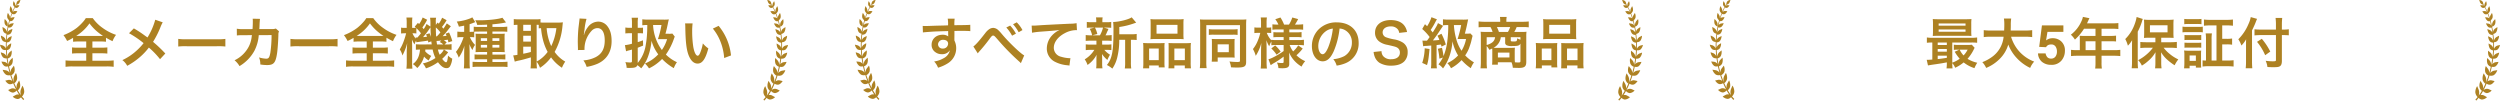 <svg xmlns="http://www.w3.org/2000/svg" width="1136.452" height="45.728" viewBox="0 0 1136.452 45.728">
  <g id="グループ_434714" data-name="グループ 434714" transform="translate(1977.511 -1977.842)">
    <path id="パス_565897" data-name="パス 565897" d="M-141.8-10.15v2.825h-3.675a20.891,20.891,0,0,1-2.775-.125v2.8a24.93,24.93,0,0,1,2.775-.125h3.675V-1.4H-148a25.4,25.4,0,0,1-3.2-.15V1.375a21.559,21.559,0,0,1,3.125-.175h15.6a21.936,21.936,0,0,1,3.15.175V-1.55a26.344,26.344,0,0,1-3.175.15H-139V-4.775h4.05a24.747,24.747,0,0,1,2.75.125v-2.8a23.459,23.459,0,0,1-2.75.125H-139V-10.15h3.525a24.379,24.379,0,0,1,2.65.125V-11.85c1.125.65,1.85,1.05,2.975,1.575a11.817,11.817,0,0,1,1.6-2.875,22.654,22.654,0,0,1-6.125-3.175,18.24,18.24,0,0,1-4.45-4.425H-142a10.5,10.5,0,0,1-1.35,1.8,22.393,22.393,0,0,1-2.75,2.625,24.25,24.25,0,0,1-6.05,3.3,15.759,15.759,0,0,1,1.65,2.65,22.249,22.249,0,0,0,2.725-1.425v1.775a24.565,24.565,0,0,1,2.725-.125Zm-3.45-2.525c-.375,0-.6,0-1.1-.025a20.069,20.069,0,0,0,6.025-5.675,22.416,22.416,0,0,0,6.15,5.675c-.475.025-.65.025-1.175.025Zm34.825-7.35a30.556,30.556,0,0,1-3.525,8.05c-.2-.125-.2-.125-2.075-1.475-1.225-.875-2.3-1.575-4.125-2.65l-2.2,2.2a44.818,44.818,0,0,1,6.625,4.5A25.462,25.462,0,0,1-118.9-6a25.441,25.441,0,0,1-6.475,4.325,7.748,7.748,0,0,1,2.2,2.6,31.743,31.743,0,0,0,5.95-4.125,28.669,28.669,0,0,0,3.9-4.175A37.186,37.186,0,0,1-108.25-2.1l2.4-2.575a59.945,59.945,0,0,0-5.575-5.3A41.631,41.631,0,0,0-107.9-17.05a15.268,15.268,0,0,1,.875-1.8ZM-99.975-7.85A27.445,27.445,0,0,1-95.9-7.975h13.275a27.445,27.445,0,0,1,4.075.125v-3.475a24.551,24.551,0,0,1-4.05.175H-95.925a24.551,24.551,0,0,1-4.05-.175ZM-55.6-16.025a5.045,5.045,0,0,1-1.975.225l-5.55.025c.075-.8.075-1.025.1-1.575.05-1.3.05-1.3.1-1.825,0-.175.025-.325.025-.475a7.274,7.274,0,0,1,.1-.775l-3.35-.075a4.853,4.853,0,0,1,.075.975v.625c0,.725-.05,2.175-.125,3.125l-4.375.025a14.342,14.342,0,0,1-2.775-.2l.025,3.075a17.754,17.754,0,0,1,2.7-.125l4.15-.025c-.025.175-.075.425-.125.775A12.829,12.829,0,0,1-67.875-7.9a14.077,14.077,0,0,1-6.5,6.3,9.856,9.856,0,0,1,2.25,2.65,18.334,18.334,0,0,0,6.75-6.925,18.3,18.3,0,0,0,2-7.15l5.825-.025a56.122,56.122,0,0,1-.55,8c-.4,2.175-.775,2.725-1.85,2.725a12.962,12.962,0,0,1-3.3-.575A7.556,7.556,0,0,1-62.675.3a19.067,19.067,0,0,0,3.1.275c3,0,3.875-1.025,4.525-5.35.25-1.65.525-5.5.6-8.325a3.906,3.906,0,0,1,.275-1.675Zm6.625,8.175A27.445,27.445,0,0,1-44.9-7.975h13.275a27.445,27.445,0,0,1,4.075.125v-3.475a24.551,24.551,0,0,1-4.05.175H-44.925a24.551,24.551,0,0,1-4.05-.175Zm34.675-2.3v2.825h-3.675A20.891,20.891,0,0,1-20.75-7.45v2.8a24.93,24.93,0,0,1,2.775-.125H-14.3V-1.4h-6.2a25.4,25.4,0,0,1-3.2-.15V1.375A21.559,21.559,0,0,1-20.575,1.2h15.6a21.936,21.936,0,0,1,3.15.175V-1.55A26.343,26.343,0,0,1-5-1.4h-6.5V-4.775h4.05A24.747,24.747,0,0,1-4.7-4.65v-2.8a23.459,23.459,0,0,1-2.75.125H-11.5V-10.15h3.525a24.378,24.378,0,0,1,2.65.125V-11.85c1.125.65,1.85,1.05,2.975,1.575A11.816,11.816,0,0,1-.75-13.15a22.654,22.654,0,0,1-6.125-3.175,18.24,18.24,0,0,1-4.45-4.425H-14.5a10.5,10.5,0,0,1-1.35,1.8,22.394,22.394,0,0,1-2.75,2.625,24.251,24.251,0,0,1-6.05,3.3A15.758,15.758,0,0,1-23-10.375,22.248,22.248,0,0,0-20.275-11.8v1.775a24.565,24.565,0,0,1,2.725-.125Zm-3.45-2.525c-.375,0-.6,0-1.1-.025a20.069,20.069,0,0,0,6.025-5.675A22.416,22.416,0,0,0-6.675-12.7c-.475.025-.65.025-1.175.025ZM19.975-20.95a11.307,11.307,0,0,1-1.525,2.725c-.075-.075-.25-.25-.55-.525l-.775,1.075v-.775c-.025-.4-.025-.725-.025-.8a6.159,6.159,0,0,1,.15-1.675H14.5a15.967,15.967,0,0,1,.175,2.85V-16.9L12.9-18.1a11.536,11.536,0,0,1-1.3,2.35c-.25-.35-.35-.475-.6-.775a24.617,24.617,0,0,0,2.175-3.5l-2.05-1.025a11.981,11.981,0,0,1-1.6,2.975l-.55-.525-1.45,1.725c.275.25.375.325.55.5-.3.025-.75.05-1.275.05H6.35v-2.1a21.022,21.022,0,0,1,.1-2.6H3.75A17.847,17.847,0,0,1,3.875-18.4v2.075h-.85a6.922,6.922,0,0,1-1.7-.125v2.675a15.98,15.98,0,0,1,1.7-.1h.6A31.661,31.661,0,0,1,2.6-10.5,19.367,19.367,0,0,1,.725-6.525a7.793,7.793,0,0,1,1.2,2.75A23.9,23.9,0,0,0,4.1-9.375c-.15,2.1-.2,3-.2,4.125v4.4a23.982,23.982,0,0,1-.15,3.075H6.475A22.061,22.061,0,0,1,6.35-.85v-7.2c0-.875-.05-2.35-.1-3.05A13.249,13.249,0,0,0,7.425-8.8a8.994,8.994,0,0,1,.725-1.75l.1.775c.35-.075,1.65-.25,3.575-.5.675-.1,1.1-.175,1.75-.275.025.275.05.425.1.85l1.4-.5c.05.475.075.675.175,1.4H10.1a14.135,14.135,0,0,1-2.05-.1v2.525c.5-.05.95-.075,1.875-.1C9.675-3.4,8.65-1.35,6.675.125a9.438,9.438,0,0,1,2,1.8,11.376,11.376,0,0,0,3.1-5.2,8.3,8.3,0,0,0,2.075,1.75c.175-.325.175-.325.525-.95a6.9,6.9,0,0,1,.675-1.1,8.726,8.726,0,0,1-2.775-2.1,6.243,6.243,0,0,0,.075-.8h3.325a15.383,15.383,0,0,0,1.275,3.85A16.864,16.864,0,0,1,11.2-.15a7.16,7.16,0,0,1,1.425,2.225A19.5,19.5,0,0,0,18.1-.725c1.425,1.875,2.575,2.7,3.825,2.7a1.729,1.729,0,0,0,1.625-.8A8.725,8.725,0,0,0,24.575-2.35a6.129,6.129,0,0,1-1.9-1.375C22.425-1.4,22.2-.7,21.75-.7c-.375,0-1.025-.55-1.75-1.55a20.007,20.007,0,0,0,2.725-3L20.8-6.475h.85a20.393,20.393,0,0,1,2.625.15V-8.95a12.717,12.717,0,0,1-2.625.15H21.1l.95-.9a6.747,6.747,0,0,0-1.3-1.025c.725-.075,1.325-.15,1.825-.225.1.475.15.65.275,1.2l1.75-.575a21.09,21.09,0,0,0-1.475-3.925l-1.575.575A6.672,6.672,0,0,1,22-12.7c-.775.075-1.05.1-1.8.15a24.274,24.274,0,0,0,2-2.25c1.225-1.6,1.225-1.6,1.75-2.25l-1.825-1.325c-.8,1.3-1.025,1.675-1.55,2.4-.325-.375-.375-.45-.675-.775a23.228,23.228,0,0,0,2.125-3.075ZM19.2-14.275a19.918,19.918,0,0,1-1.6,1.8h-.35c-.1-1.775-.1-1.775-.125-4.05A13.6,13.6,0,0,1,19.2-14.275Zm-.325,4.4A4.533,4.533,0,0,1,20.45-8.8h-2.8c-.125-.925-.15-1-.2-1.575.35-.025.6-.05.625-.05a7.513,7.513,0,0,0,1.075-.125c.1,0,.25-.025.475-.05ZM8.275-16.2a17.317,17.317,0,0,1,2.075,2.325c-.45.6-.725.95-1.575,1.925h-.45a2.308,2.308,0,0,1-.375-.025l.075.55A8.417,8.417,0,0,1,6.5-13.875h.35a10.012,10.012,0,0,1,1.425.1Zm12.5,9.725a6.652,6.652,0,0,1-1.9,2.35,9.679,9.679,0,0,1-.8-2.35Zm-8.1-6.9c.225.5.275.65.45,1.05a17.714,17.714,0,0,1-1.825.2A29.574,29.574,0,0,0,14.15-15.8c.175-.25.25-.375.55-.8,0,1.125.05,2.275.2,4.375a11.6,11.6,0,0,0-.65-1.65Zm21.9-1.225c.525-.025,1.375-.05,2.15-.05h3.7v1.025H37.5c-1.15,0-1.7-.025-2.325-.075a21.512,21.512,0,0,1,.075,2.15v3.9c0,1.175-.025,1.725-.075,2.375.55-.05,1.05-.075,2.125-.075h3.125v1.175H37.2a19.972,19.972,0,0,1-2.475-.1v2.3c.725-.05,1.3-.075,2.45-.075h3.25V-.825H36.55c-1.175,0-2.15-.05-2.725-.1v2.4a19.231,19.231,0,0,1,2.775-.15H46.875a20.52,20.52,0,0,1,2.825.15V-.95A25.067,25.067,0,0,1,47-.825H42.85V-2.05h3.4c.9,0,1.65.025,2.475.1V-4.3a14.871,14.871,0,0,1-2.475.125h-3.4V-5.35H46.3c1.05,0,1.5.025,2.15.075A18.872,18.872,0,0,1,48.375-7.6v-4a15.38,15.38,0,0,1,.075-2.1c-.65.05-1.2.075-2.4.075h-3.2V-14.65h4.425a20.106,20.106,0,0,1,2.325.1V-16.9a17.391,17.391,0,0,1-2.5.15H42.85v-1.2a45.893,45.893,0,0,0,5.425-.7c.575-.125.575-.125.75-.15l-1.65-2.15c-1.65.65-6.3,1.175-10.35,1.175-.325,0-1.05,0-2-.025a8.265,8.265,0,0,1,.925,2.125c2.225-.025,3.125-.05,4.475-.125v1.05h-3.75a14.871,14.871,0,0,1-2.325-.125v2.3c-.425.025-.775.05-1.35.05h-.525V-18c.775-.25.975-.325,1.225-.425.65-.25,1.175-.45,1.35-.5l-1.35-2.2a6.167,6.167,0,0,1-.925.475A21.958,21.958,0,0,1,26.65-19.2a11.933,11.933,0,0,1,.95,2.325c1.225-.225,1.675-.3,2.4-.475v2.825H28.75a10.764,10.764,0,0,1-1.85-.125V-12a10.177,10.177,0,0,1,1.8-.125h1.05A21.205,21.205,0,0,1,28.725-9.5,18.635,18.635,0,0,1,26.25-5.4a9.338,9.338,0,0,1,1.275,2.6,18.059,18.059,0,0,0,2.6-5.425c-.05.675-.075.975-.075,1.575C30.025-6,30.025-6,30-4.8V-.85a25.45,25.45,0,0,1-.15,2.95H32.6a23.6,23.6,0,0,1-.125-2.975v-4.9c0-.2-.025-.525-.025-.925,0-.325-.025-.6-.025-.8a13.857,13.857,0,0,0-.075-1.475A13.767,13.767,0,0,0,33.775-6.25,7.551,7.551,0,0,1,34.95-8.575a11.475,11.475,0,0,1-2.35-3.55h.375a9.941,9.941,0,0,1,1.6.1Zm5.85,2.975V-10.4h-2.85v-1.225Zm0,3.025v1.225h-2.85V-8.6ZM42.85-7.375V-8.6H46v1.225Zm0-3.025v-1.225H46V-10.4ZM62.95-.95a10.653,10.653,0,0,1,1.525,2.775A19.586,19.586,0,0,0,69.5-2.925,18.422,18.422,0,0,0,74.45,1.8,14.057,14.057,0,0,1,75.95-1a14.982,14.982,0,0,1-4.825-4.4A29.437,29.437,0,0,0,74.7-17.275c.075-.75.125-1.25.175-1.575a17.973,17.973,0,0,1-2.025.125H66.3c-.625,0-1.15-.025-1.6-.05v-1.55a14.959,14.959,0,0,1-2.275.125H54.8a20.312,20.312,0,0,1-2.25-.125v2.7c.55-.05.825-.075,1.675-.1v13.65a11.893,11.893,0,0,1-1.925.25L53-.975A14,14,0,0,1,55-1.5c1.125-.225,2.825-.675,5.325-1.425V-.6a21.928,21.928,0,0,1-.15,2.7H63.1a17.172,17.172,0,0,1-.15-2.7Zm0-16.775a8.651,8.651,0,0,1,.95.025v1.6c.4-.05.575-.075,1.05-.1A31.5,31.5,0,0,0,66.1-9.875,23.527,23.527,0,0,0,67.95-5.4a15.374,15.374,0,0,1-5,4.4Zm8.975,1.5a25.547,25.547,0,0,1-2.35,8.2,23.558,23.558,0,0,1-2.075-8.2Zm-15.075-1.5h3.475v2.75H56.85Zm0,4.975h3.475v2.675H56.85Zm0,4.95h3.475v2.425a34.817,34.817,0,0,1-3.475.8Zm25.6-12.8a5.875,5.875,0,0,1-.075.85L82-16.65c-.2,1.725-.35,4.5-.35,6.525,0,.5.05,2.35.075,3.075v.475a1.944,1.944,0,0,1-.025.325l3-.05v-.525A11.986,11.986,0,0,1,87.85-14.9a3.721,3.721,0,0,1,2.7-1.325c2.15,0,3.35,2,3.35,5.6,0,3.8-1.325,6.175-4.225,7.65A14.594,14.594,0,0,1,84.2-1.55,9.562,9.562,0,0,1,85.675,1.4a21.32,21.32,0,0,0,4.9-1.4c4.2-1.85,6.45-5.45,6.45-10.275,0-2.95-.55-4.975-1.8-6.65a5.235,5.235,0,0,0-4.275-2.25,5.968,5.968,0,0,0-4.75,2.55,10.107,10.107,0,0,0-1.575,2.975,5.487,5.487,0,0,1-.15.55H84.4c.05-.6.15-1.45.325-2.5a24.523,24.523,0,0,1,.9-4.825Zm42.2,6.85a7.514,7.514,0,0,1-1.6.1H121.5c.425-1.525.675-2.575,1.05-4.35.25-1.25.25-1.25.5-2.175a16.16,16.16,0,0,1-2.175.1H113.9a22.715,22.715,0,0,1-2.925-.15V-17.5a12.393,12.393,0,0,1,2.275-.125c-.05,2.85-.05,2.85-.075,3.175A42.82,42.82,0,0,1,112.5-8.3a16.286,16.286,0,0,1-3.6,7.9V-7.3c.575-.225.575-.225,2.45-.975l-.075-2.4c-1.625.6-1.625.6-2.375.825V-13.9h1a12.788,12.788,0,0,1,1.4.075V-16.45a7.828,7.828,0,0,1-1.4.1h-1v-2.1a14.058,14.058,0,0,1,.15-2.5h-2.925a14.363,14.363,0,0,1,.15,2.525v2.075h-1.15a11.539,11.539,0,0,1-1.85-.15v2.7a15.157,15.157,0,0,1,1.825-.1h1.175v4.775a18.372,18.372,0,0,1-3.2.65l.525,2.8a5.881,5.881,0,0,1,1.15-.375c1.15-.3,1.15-.3,1.525-.425v5.2c0,.525-.15.675-.775.675a16.858,16.858,0,0,1-2.225-.175,7.323,7.323,0,0,1,.575,2.6,11.776,11.776,0,0,0,1.25.05c2.525,0,3.225-.25,3.65-1.25a11.141,11.141,0,0,1,1.725,1.45,17.489,17.489,0,0,0,3.25-5.75,27.566,27.566,0,0,0,1.45-6.8,18.282,18.282,0,0,0,3.05,6.175,17.075,17.075,0,0,1-6.05,4.175,12.527,12.527,0,0,1,1.85,2.2,19.76,19.76,0,0,0,4.3-2.75,16.524,16.524,0,0,0,1.65-1.525A23.25,23.25,0,0,0,125.3,1.975a10.975,10.975,0,0,1,1.425-2.7A17.242,17.242,0,0,1,121.7-4.2a28.04,28.04,0,0,0,3.65-7.175c.275-.725.275-.725.375-1Zm-4.95-3.875a41.969,41.969,0,0,1-1.625,6.425c.65-.025.65-.025,1.575-.025h2.6a16.88,16.88,0,0,1-2.375,4.95,19.841,19.841,0,0,1-2.725-5.075,21.1,21.1,0,0,1-1.275-6.275Zm10.725-.75a11.945,11.945,0,0,1,.1,1.6c.1,6.925.55,10.55,1.575,13.05,1,2.4,2.35,3.625,4.025,3.625C138.25-.1,139.7-2.125,141-7a12.34,12.34,0,0,1-2.5-2.275,18.431,18.431,0,0,1-1.325,4.525c-.3.7-.65,1.075-1.025,1.075-.8,0-1.6-1.6-2.025-4.2a46.785,46.785,0,0,1-.475-6.7,29.063,29.063,0,0,1,.2-3.8ZM143.05-16a21.822,21.822,0,0,1,3.55,6.15,25.343,25.343,0,0,1,1.6,7.225L151.3-3.8a24.925,24.925,0,0,0-5.625-13.45Z" transform="translate(-1796.511 2006.842)" fill="#ad8122"/>
    <g id="ベクトルスマートオブジェクト" transform="translate(-1630.511 1977.842)">
      <path id="パス_49" data-name="パス 49" d="M969.892,1180.747a4.008,4.008,0,0,0,.017-2.257l-.8.909a3,3,0,0,0-.493,2.548A2.24,2.24,0,0,0,969.892,1180.747Zm-7.948,33.183q-.5.617-1.02,1.149l.4.463a15.854,15.854,0,0,0,1.075-1.25,2.507,2.507,0,0,0,1.447.772,3.528,3.528,0,0,0,2.373-1.085l-1.344-.741a2.158,2.158,0,0,0-1.574-.2c.387-.583.764-1.2,1.124-1.861a2.558,2.558,0,0,0,1.746.967,3.414,3.414,0,0,0,2.166-1.2l-1.3-.594a2.343,2.343,0,0,0-2.387.411c.484-.915.946-1.891,1.374-2.923a2.3,2.3,0,0,0,1.69.454c1.093-.191,1.955-1.632,1.955-1.632l-1.367-.312a2.228,2.228,0,0,0-1.895.526c.339-.878.656-1.791.946-2.729a2.7,2.7,0,0,0,1.991-.2,4.315,4.315,0,0,0,1.546-2.239l-1.478.244a2.784,2.784,0,0,0-1.755,1.167c.275-.974.524-1.972.741-2.988a2.1,2.1,0,0,0,1.641-.112,4.012,4.012,0,0,0,1.4-2.08l-1.3.149a2.268,2.268,0,0,0-1.53.986c.164-.859.307-1.729.422-2.6a2.124,2.124,0,0,0,1.7-.456,4.218,4.218,0,0,0,1.008-2.3l-1.213.428a2.546,2.546,0,0,0-1.394,1.481q.1-.875.168-1.752c.03-.417.052-.836.071-1.252a2,2,0,0,0,1.631-.282,3.919,3.919,0,0,0,1.115-2.1l-1.188.3a2.48,2.48,0,0,0-1.537,1.516c.035-1.032.03-2.056-.008-3.066a2.081,2.081,0,0,0,1.578-.65,4.127,4.127,0,0,0,.737-2.286l-1.1.562a2.683,2.683,0,0,0-1.242,1.821c-.056-1.088-.151-2.16-.283-3.21a2.085,2.085,0,0,0,1.344-.805,4.121,4.121,0,0,0,.512-2.3l-1.013.679a2.51,2.51,0,0,0-.964,1.524,39.806,39.806,0,0,0-1.05-4.965c.048-.018.075-.031.075-.031a1.443,1.443,0,0,0-.1-.271,2.319,2.319,0,0,0,.881-1.282,3.688,3.688,0,0,0-.3-2.083l-.607,1a2.477,2.477,0,0,0-.326,1.407c-.245-.763-.508-1.5-.791-2.2a2.256,2.256,0,0,0,.86-1.344,3.441,3.441,0,0,0-.39-1.948l-.522.986a2.547,2.547,0,0,0-.165,1.783,24.778,24.778,0,0,0-1.166-2.395,1.814,1.814,0,0,0,.684-1.008,2.881,2.881,0,0,0-.248-1.634l-.471.787a2.089,2.089,0,0,0-.213,1.422c-.184-.311-.372-.61-.562-.9a2.26,2.26,0,0,0-.427-1.2,2.087,2.087,0,0,0-1.46-.634l.372.985a1.793,1.793,0,0,0,1.433,1.151l0,.025c.1.16.2.319.3.483a1.223,1.223,0,0,0-.838-.272l-.808.057s.409.909,1.027,1.118a1.313,1.313,0,0,0,1.051-.139q.518.953.978,2.029a1.525,1.525,0,0,0-1.1-.4l-.976.067s.489,1.1,1.237,1.353a1.562,1.562,0,0,0,1.2-.126q.377.974.706,2.023a1.572,1.572,0,0,0-.835-.4l-1.027-.134a3.192,3.192,0,0,0,1.088,1.667,1.611,1.611,0,0,0,1.15.154q.248.912.455,1.869a1.873,1.873,0,0,0-1.2-.764l-1.095-.152a3.433,3.433,0,0,0,1.152,1.788,1.762,1.762,0,0,0,1.353.139c.149.783.278,1.586.385,2.4a2.291,2.291,0,0,0-1.172-1.265l-1.1-.448a3.936,3.936,0,0,0,.855,2.15,1.972,1.972,0,0,0,1.528.492c.092.859.162,1.733.2,2.617a2.488,2.488,0,0,0-1.143-1.445l-1.1-.554a4.135,4.135,0,0,0,.748,2.282,2.073,2.073,0,0,0,1.533.64q.034,1.222,0,2.465a2.509,2.509,0,0,0-1-1.434l-1.062-.667a4.237,4.237,0,0,0,.582,2.355,2.131,2.131,0,0,0,1.437.79c-.023.486-.056.971-.1,1.458q-.072.835-.174,1.669a3.044,3.044,0,0,0-.926-2.1l-1.029-.881a4.57,4.57,0,0,0,.324,2.563,2.411,2.411,0,0,0,1.539,1.11c-.137,1-.309,1.985-.507,2.961a3.244,3.244,0,0,0-.792-2.289l-.987-1.012a4.731,4.731,0,0,0,.139,2.659,2.578,2.578,0,0,0,1.5,1.3q-.32,1.453-.725,2.85a2.992,2.992,0,0,0-.58-1.917l-.952-1.237a4.36,4.36,0,0,0-.271,2.725,3.039,3.039,0,0,0,1.442,1.618,36.629,36.629,0,0,1-2.452,5.917,3.462,3.462,0,0,0-.357-2.154l-.775-1.377a4.929,4.929,0,0,0-.491,2.787,3.155,3.155,0,0,0,1.075,1.729,23.881,23.881,0,0,1-1.48,2.257,3.92,3.92,0,0,0,.013-2.81l-.661-1.581a5.062,5.062,0,0,0-.836,2.861A3.548,3.548,0,0,0,961.944,1213.93Zm2.8-10.774a4.9,4.9,0,0,0-.529,2.776,3.165,3.165,0,0,0,1.27,1.917,3.835,3.835,0,0,0,.016-3.3Z" transform="translate(-960.894 -1169.814)" fill="#ad8122"/>
    </g>
    <path id="パス_50" data-name="パス 50" d="M8.836,34.61a4.036,4.036,0,0,1,.017,2.245l-.783-.9a3.017,3.017,0,0,1-.484-2.535A2.208,2.208,0,0,1,8.836,34.61ZM1.031,1.6Q.54.989.03.46L.425,0A15.743,15.743,0,0,1,1.481,1.243,2.452,2.452,0,0,1,2.9.475a3.448,3.448,0,0,1,2.33,1.079l-1.32.737a2.1,2.1,0,0,1-1.545.2c.38.58.75,1.2,1.1,1.851a2.505,2.505,0,0,1,1.714-.962A3.344,3.344,0,0,1,7.311,4.573l-1.276.591a2.278,2.278,0,0,1-2.344-.409c.475.911.928,1.881,1.349,2.908A2.235,2.235,0,0,1,6.7,7.211c1.073.19,1.92,1.623,1.92,1.623l-1.342.311a2.168,2.168,0,0,1-1.86-.524c.332.873.644,1.782.928,2.715a2.624,2.624,0,0,1,1.955.2,4.3,4.3,0,0,1,1.518,2.227L8.367,13.52A2.733,2.733,0,0,1,6.644,12.36c.27.969.515,1.962.727,2.972a2.033,2.033,0,0,1,1.611.112,4,4,0,0,1,1.373,2.069l-1.273-.148a2.225,2.225,0,0,1-1.5-.981c.161.854.3,1.72.414,2.589a2.066,2.066,0,0,1,1.671.453,4.225,4.225,0,0,1,.99,2.283l-1.191-.426A2.519,2.519,0,0,1,8.095,19.81q.1.87.165,1.743c.029.415.052.831.07,1.245a1.941,1.941,0,0,1,1.6.28,3.918,3.918,0,0,1,1.095,2.084L9.86,24.868A2.452,2.452,0,0,1,8.35,23.359c.034,1.026.029,2.045-.008,3.05a2.029,2.029,0,0,1,1.549.646,4.145,4.145,0,0,1,.724,2.274l-1.08-.559A2.67,2.67,0,0,1,8.316,26.96c-.055,1.082-.148,2.149-.278,3.193a2.041,2.041,0,0,1,1.32.8,4.144,4.144,0,0,1,.5,2.286l-.995-.675A2.5,2.5,0,0,1,7.92,31.05a40.068,40.068,0,0,1-1.031,4.939c.047.018.073.031.073.031a1.45,1.45,0,0,1-.1.269,2.306,2.306,0,0,1,.865,1.275,3.71,3.71,0,0,1-.3,2.072l-.6-.992a2.49,2.49,0,0,1-.32-1.4c-.24.759-.5,1.493-.776,2.191a2.244,2.244,0,0,1,.844,1.337A3.458,3.458,0,0,1,6.2,42.71l-.513-.981a2.564,2.564,0,0,1-.162-1.774,24.805,24.805,0,0,1-1.145,2.382,1.8,1.8,0,0,1,.672,1,2.9,2.9,0,0,1-.244,1.625l-.462-.783a2.1,2.1,0,0,1-.209-1.414c-.18.31-.366.607-.552.894a2.268,2.268,0,0,1-.419,1.194,2.035,2.035,0,0,1-1.434.63l.366-.98a1.763,1.763,0,0,1,1.407-1.145l0-.025c.1-.159.2-.318.292-.48a1.191,1.191,0,0,1-.823.27l-.794-.057s.4-.9,1.008-1.112a1.275,1.275,0,0,1,1.032.139q.509-.948.96-2.018a1.486,1.486,0,0,1-1.078.4l-.958-.066s.48-1.092,1.214-1.346a1.516,1.516,0,0,1,1.177.126q.37-.969.693-2.012a1.536,1.536,0,0,1-.82.4L4.4,37.71A3.182,3.182,0,0,1,5.47,36.052,1.563,1.563,0,0,1,6.6,35.9c.162-.605.31-1.226.446-1.859a1.837,1.837,0,0,1-1.182.76l-1.075.151A3.422,3.422,0,0,1,5.92,33.171a1.709,1.709,0,0,1,1.328-.139c.146-.779.273-1.578.378-2.391A2.268,2.268,0,0,1,6.475,31.9l-1.08.445a3.946,3.946,0,0,1,.84-2.139,1.92,1.92,0,0,1,1.5-.489c.091-.854.159-1.724.2-2.6a2.47,2.47,0,0,1-1.122,1.437L5.73,29.1a4.152,4.152,0,0,1,.735-2.27A2.022,2.022,0,0,1,7.97,26.2q.034-1.215,0-2.452a2.5,2.5,0,0,1-.982,1.426l-1.042.663a4.26,4.26,0,0,1,.572-2.343A2.084,2.084,0,0,1,7.93,22.7c-.022-.483-.055-.966-.1-1.45q-.071-.831-.17-1.66a3.047,3.047,0,0,1-.909,2.086l-1.01.876a4.6,4.6,0,0,1,.318-2.55,2.367,2.367,0,0,1,1.511-1.1c-.135-.992-.3-1.975-.5-2.946A3.254,3.254,0,0,1,6.3,18.234l-.969,1.007A4.765,4.765,0,0,1,5.465,16.6a2.539,2.539,0,0,1,1.473-1.3q-.314-1.446-.712-2.835a3,3,0,0,1-.569,1.907L4.722,15.6a4.388,4.388,0,0,1-.266-2.711,3.007,3.007,0,0,1,1.416-1.609A36.723,36.723,0,0,0,3.463,5.4,3.484,3.484,0,0,1,3.113,7.54l-.761,1.37a4.956,4.956,0,0,1-.482-2.773,3.142,3.142,0,0,1,1.056-1.72A23.75,23.75,0,0,0,1.472,2.172a3.946,3.946,0,0,1,.013,2.795L.836,6.54a5.08,5.08,0,0,1-.82-2.846A3.545,3.545,0,0,1,1.031,1.6ZM3.785,12.32a4.926,4.926,0,0,1-.519-2.762A3.145,3.145,0,0,1,4.512,7.652a3.859,3.859,0,0,1,.016,3.282Z" transform="matrix(-1, 0, 0, -1, -1966.485, 2023.328)" fill="#ad8122"/>
    <path id="パス_565898" data-name="パス 565898" d="M-135.75-13.3v-1.625c1.975-.05,2.425-.05,3.025-.05,2.075,0,3.275.05,4.2.125l-.025-2.875c-.925.1-2.875.15-7.225.175a19.653,19.653,0,0,1,.125-2.975l-3.15.025a13.565,13.565,0,0,1,.15,3.025c-1.3.05-1.3.05-2.125.075-2.05.05-2.3.05-3.925.1-3.225.125-3.625.125-4.25.125a10.887,10.887,0,0,1-1.225-.05l.1,2.975c.675-.1.675-.1,4.45-.375,1.1-.075,3.45-.15,7.025-.25,0,.675,0,2.075.025,2.125a1.03,1.03,0,0,0,.025.3,4.178,4.178,0,0,0-2.6-.75c-2.9,0-4.975,1.9-4.975,4.55A3.906,3.906,0,0,0-144.4-5.275a4.607,4.607,0,0,0,2.9.9,4.118,4.118,0,0,0,3.675-1.775,5.262,5.262,0,0,1-2.9,3.65,11.8,11.8,0,0,1-4.25,1.45A8.2,8.2,0,0,1-143.2,1.775a17.477,17.477,0,0,0,4.525-2.05,8.021,8.021,0,0,0,3.725-6.75,7.608,7.608,0,0,0-.8-3.525c0-.3-.025-.5-.025-.6Zm-2.875,4.125a2.278,2.278,0,0,1-2.45,2.25A1.973,1.973,0,0,1-143.2-8.9a2.19,2.19,0,0,1,2.325-2C-139.5-10.9-138.625-10.225-138.625-9.175Zm13.5,4.45a3.92,3.92,0,0,1,.525-.7,73.144,73.144,0,0,0,4.925-6.05c.85-1.125,1.1-1.35,1.5-1.35.475,0,.625.125,2.175,1.9A103.473,103.473,0,0,0-106.275-1a4.886,4.886,0,0,1,.725.725l1.525-3.55c-1.45-.625-7.1-6.025-10.2-9.75a16.69,16.69,0,0,0-1.675-1.8,3.543,3.543,0,0,0-2.25-.95,3.44,3.44,0,0,0-2,.75A7.658,7.658,0,0,0-121.7-14c-2.875,3.7-4.4,5.4-5.45,6.125Zm12.95-11.775a17.744,17.744,0,0,1,2.625,3.725l1.75-.925a17.013,17.013,0,0,0-2.625-3.675Zm7.35,1.175a14.458,14.458,0,0,0-2.6-3.525l-1.675.875a18.42,18.42,0,0,1,2.55,3.625Zm4.35,1.2a36.289,36.289,0,0,1,4.15-.5c5.425-.4,6.4-.475,8.425-.775a11.019,11.019,0,0,0-3.475,2.5A8.813,8.813,0,0,0-93.75-7,6.689,6.689,0,0,0-90.175-.975a15.04,15.04,0,0,0,5.85,1.65,5.311,5.311,0,0,1,.85.15l.45-3.4c-.25.025-.475.025-.5.025A15.171,15.171,0,0,1-87.25-3.2a4.2,4.2,0,0,1-3.325-4.075c0-2.525,1.875-5.025,5.05-6.675a11.181,11.181,0,0,1,4.95-1.35,3.871,3.871,0,0,1,.525.025l-.175-3.2a14.115,14.115,0,0,1-2.875.25c-6.925.325-11.075.55-12.475.625-3.675.25-3.675.25-4.125.25-.125,0-.4,0-.95-.025Zm39.675.7v-3.3a34.344,34.344,0,0,0,6.85-1.7c.45-.15.55-.2.825-.275l-2.05-2.425c-1.275.95-5.6,2.05-8.425,2.125a29.062,29.062,0,0,1,.15,3.9c0,9.475-.625,12.75-3,15.65A11.536,11.536,0,0,1-63.975,2.2,15.232,15.232,0,0,0-61.75-2.825a32.623,32.623,0,0,0,.925-8.075h2.675V-.825a17.784,17.784,0,0,1-.15,2.95h2.925a17.249,17.249,0,0,1-.15-2.95V-10.9h.625a14.244,14.244,0,0,1,2,.1v-2.775a12.365,12.365,0,0,1-2.275.15ZM-71.2-10.5v1.775h-2.525A13.744,13.744,0,0,1-76.05-8.85V-6.2a13.992,13.992,0,0,1,2.275-.125h1.625a12.87,12.87,0,0,1-4.375,4.3A9.371,9.371,0,0,1-75.25.525,12.5,12.5,0,0,0-71.125-4.1c-.05.575-.075,1.225-.075,1.7V.1a14.573,14.573,0,0,1-.125,1.975h2.875A11.976,11.976,0,0,1-68.6,0V-2.5c0-.125-.025-.9-.025-.975-.025-.65-.025-.65-.05-.975a12.681,12.681,0,0,0,2.45,2.7,15.133,15.133,0,0,1,1.2-2.375,10.965,10.965,0,0,1-2.575-2.2h.925a18.388,18.388,0,0,1,2.275.1V-8.85a13.806,13.806,0,0,1-2.275.125H-68.6V-10.5h2.025a19.1,19.1,0,0,1,2.3.1v-2.675a13.774,13.774,0,0,1-2.3.125h-.5a8.988,8.988,0,0,0,.55-1.1,4.86,4.86,0,0,1,.425-.925c.225-.55.225-.55.375-.875l-2.125-.6h1.025a19.756,19.756,0,0,1,2.35.1v-2.675A13.745,13.745,0,0,1-66.8-18.9h-1.7v-.375a9.165,9.165,0,0,1,.125-1.825H-71.4a9.632,9.632,0,0,1,.125,1.825v.375h-1.9a14.394,14.394,0,0,1-2.4-.125v2.675a19.49,19.49,0,0,1,2.35-.1h1.175l-2.2.55a10.439,10.439,0,0,1,1.1,2.95h-.6a13.564,13.564,0,0,1-2.325-.125V-10.4a18.388,18.388,0,0,1,2.275-.1Zm3-5.95a14.04,14.04,0,0,1-1.4,3.5h-3.425l2.225-.6a11.069,11.069,0,0,0-1.075-2.9Zm21.65,2.975a20.764,20.764,0,0,1-.1,2.3,22.922,22.922,0,0,1,2.6-.1h9.9a22.922,22.922,0,0,1,2.6.1,19.832,19.832,0,0,1-.1-2.325v-4.625a17.829,17.829,0,0,1,.1-2.2,19.675,19.675,0,0,1-2.85.125h-9.425a20.583,20.583,0,0,1-2.825-.125,19.078,19.078,0,0,1,.1,2.225Zm2.675-4.225h9.525v4h-9.525Zm-6,17.05A18.8,18.8,0,0,1-50,2.05h2.775V.75h4.35v.9h2.7a17.2,17.2,0,0,1-.1-2.25V-7.275A14.645,14.645,0,0,1-40.2-9.45c-.6.05-1.15.075-1.875.075H-47.55a22.617,22.617,0,0,1-2.425-.1,23.342,23.342,0,0,1,.1,2.4Zm2.625-6.3h4.375v5.275H-47.25Zm10.675-2.425c-.75,0-1.275-.025-1.85-.075.05.525.05.925.05,2.05V-.175c0,1.025-.025,1.525-.075,2.225h2.675V.75h4.75v1.3h2.8A17.579,17.579,0,0,1-28.35-.625v-6.45a21.539,21.539,0,0,1,.1-2.4,17.5,17.5,0,0,1-2.225.1Zm.8,2.425H-31v5.275h-4.775ZM-24.05-1a25.91,25.91,0,0,1-.15,2.975h3.1a16.933,16.933,0,0,1-.15-2.9v-16.65h15.3v16.2c0,.45-.225.55-1.275.55a33.227,33.227,0,0,1-3.5-.225,8.839,8.839,0,0,1,.7,2.65c.9.075,2.05.1,2.775.1,3.3,0,4.1-.5,4.1-2.525V-17.45a27.026,27.026,0,0,1,.1-2.725c-.525.05-1.55.1-2.7.1H-21.325c-1.125,0-2.325-.05-2.825-.1a24.038,24.038,0,0,1,.1,2.525Zm3.95-12.125a16.824,16.824,0,0,1,2.2-.1h8.7a16.4,16.4,0,0,1,2.175.1v-2.65a11.282,11.282,0,0,1-2.225.125h-8.625a10.965,10.965,0,0,1-2.225-.125Zm11.675,3.45A14.174,14.174,0,0,1-8.35-11.3a17.8,17.8,0,0,1-1.875.05H-17.05c-.675,0-1.05-.025-1.725-.05A14.8,14.8,0,0,1-18.7-9.675V-3.2a19.079,19.079,0,0,1-.1,2.225h2.725v-1.9H-10c.575,0,.975.025,1.65.075a15.479,15.479,0,0,1-.075-1.575ZM-16.1-8.85h5.075v3.575H-16.1Zm30,.3V-5.8A32.1,32.1,0,0,1,9.05-2.875,12.065,12.065,0,0,1,7-2.05L8.025.625C8.4.375,8.9.025,9.1-.1a34.727,34.727,0,0,0,4.8-3.175v2.35c0,.45-.15.575-.675.575A11.219,11.219,0,0,1,10.85-.575a6.675,6.675,0,0,1,.675,2.525c.725.05,1.425.075,1.8.075,2.325,0,3.125-.5,3.125-1.925V-3.375c0-.475,0-.675-.075-1.8A13.107,13.107,0,0,0,19.05-1.1a14.445,14.445,0,0,0,3,2.375A11.242,11.242,0,0,1,23.7-1.2a12.935,12.935,0,0,1-3.975-2.675,20.938,20.938,0,0,0,2.85-3.05l-2.05-1.45a12.492,12.492,0,0,1-2.3,2.75A9.881,9.881,0,0,1,16.65-8.55h3.875a21.718,21.718,0,0,1,2.6.15v-2.525a19.45,19.45,0,0,1-2.6.15h-4.05V-12.15H19.55a15.8,15.8,0,0,1,2.5.125v-2.4a16.187,16.187,0,0,1-2.5.125H16.475v-1.3H20.3a17.251,17.251,0,0,1,2.475.125v-2.5a17.636,17.636,0,0,1-2.5.15H19.05a24.558,24.558,0,0,0,1.45-2.5l-2.675-.725a12.768,12.768,0,0,1-1.5,3.225H14.1a17.138,17.138,0,0,0-1.65-3.225l-2.35.8a11.19,11.19,0,0,1,1.425,2.425h-.35A16.187,16.187,0,0,1,8.8-17.95v2.475a15.183,15.183,0,0,1,2.375-.125H13.9v1.3H11.55a18.323,18.323,0,0,1-2.3-.1v2.35a18.208,18.208,0,0,1,2.35-.1h2.3v1.375H10.875a17.753,17.753,0,0,1-2.55-.125v.225A9.89,9.89,0,0,1,6.25-14.05H6.8a12.732,12.732,0,0,1,1.45.075V-16.55a7.429,7.429,0,0,1-1.425.1H6.15v-2a14.454,14.454,0,0,1,.15-2.6H3.475a15.723,15.723,0,0,1,.15,2.6v2H2.275A9.41,9.41,0,0,1,.6-16.55v2.6a9.962,9.962,0,0,1,1.675-.1h1a17.292,17.292,0,0,1-.95,3.1A15.138,15.138,0,0,1-.05-6.7,13.087,13.087,0,0,1,1.225-3.625,19.6,19.6,0,0,0,3.775-9.55c-.05.425-.1,1.6-.15,3.475V-.9a25.2,25.2,0,0,1-.15,3.05H6.3A24.356,24.356,0,0,1,6.15-.9V-7.25c0-.725-.025-1.95-.075-3.475A12.855,12.855,0,0,0,7.35-7.95a10.193,10.193,0,0,1,.975-2.2v1.725a15.516,15.516,0,0,1,2.3-.125ZM8.3-6.975a16.149,16.149,0,0,1,2.4,2.85l1.85-1.4a14.917,14.917,0,0,0-2.5-2.825Zm31.025-9.05a5.464,5.464,0,0,1,2.525.75,6.194,6.194,0,0,1,3.075,5.55,7,7,0,0,1-3.475,6.25A13.286,13.286,0,0,1,36.475-2.1,7.975,7.975,0,0,1,38,.825a16.344,16.344,0,0,0,3.925-1.05A9.631,9.631,0,0,0,48-9.55c0-5.625-3.9-9.275-9.9-9.275a11.222,11.222,0,0,0-8.6,3.5A10.739,10.739,0,0,0,26.75-8.05c0,4.025,2.05,6.925,4.9,6.925,2.05,0,3.65-1.475,5.075-4.7A36.167,36.167,0,0,0,39.325-16.025ZM36.275-16A32.948,32.948,0,0,1,34.2-7.55c-.9,2.15-1.75,3.2-2.575,3.2-1.1,0-1.975-1.625-1.975-3.675a8.37,8.37,0,0,1,3.4-6.75A6.364,6.364,0,0,1,36.275-16ZM54.8-5.375A8.26,8.26,0,0,0,55.275-3.3a5.773,5.773,0,0,0,2.2,2.85,10.051,10.051,0,0,0,5.25,1.3c2.675,0,4.65-.625,5.975-1.9a5.8,5.8,0,0,0,1.575-4.225,4.905,4.905,0,0,0-2.075-4.3A10.582,10.582,0,0,0,64.125-11.1,21.284,21.284,0,0,1,60.6-12a2.377,2.377,0,0,1-1.7-2.275C58.9-15.9,60.375-17,62.55-17a3.955,3.955,0,0,1,3.125,1.2,3.067,3.067,0,0,1,.75,1.75L70-14.45a6.607,6.607,0,0,0-1.225-2.9C67.55-19,65.4-19.875,62.55-19.875c-4.3,0-7.1,2.25-7.1,5.725a4.873,4.873,0,0,0,1.925,4.025A8.837,8.837,0,0,0,61.15-8.6c3.45.8,3.6.825,4.35,1.225a2.538,2.538,0,0,1,1.25,2.3c0,1.875-1.5,3-4,3A4.438,4.438,0,0,1,59.1-3.55a3.583,3.583,0,0,1-.7-2.2ZM88.725-17.6a50.2,50.2,0,0,1-.375,6.925,26.065,26.065,0,0,1-1.775,7.2,31.865,31.865,0,0,0-.7-3.8L84-6.825a23.812,23.812,0,0,1,.7,4.5l1.575-.525a15.045,15.045,0,0,1-2,3.1A7.144,7.144,0,0,1,86.35,2.1a20.03,20.03,0,0,0,3-5.775,25.443,25.443,0,0,0,1.3-6.575A19.672,19.672,0,0,0,93.2-3.8,14.951,14.951,0,0,1,88.3-.3a8.049,8.049,0,0,1,1.675,2.325,19.136,19.136,0,0,0,4.825-3.7A21.889,21.889,0,0,0,98.975,2a11.592,11.592,0,0,1,1.45-2.65,17.06,17.06,0,0,1-4-3.175A15.25,15.25,0,0,0,98.1-6.875c.375-1,.9-2.6,1.025-3.125.425-1.775.425-1.775.5-2.05.125-.5.125-.5.175-.675l-1-1.075a8.784,8.784,0,0,1-1.625.1h-.9c.3-1.05.75-2.875,1-4.125.325-1.575.325-1.575.5-2.35a20.223,20.223,0,0,1-2.375.1H89.225a21.251,21.251,0,0,1-2.9-.15v2.75A13.219,13.219,0,0,1,88.4-17.6Zm5.875,0a49.78,49.78,0,0,1-1.625,6.35c.5-.025.625-.025,1.325-.025h2.525a15.931,15.931,0,0,1-2.05,5.35,17.132,17.132,0,0,1-2.4-5.325A29.039,29.039,0,0,1,91.3-17.6ZM77.325-7.975a6.19,6.19,0,0,1,1.2-.15c.225,0,.8-.05,1.675-.125L81-8.3V-.6a16.087,16.087,0,0,1-.15,2.675h2.725A15.563,15.563,0,0,1,83.425-.6V-8.5c.3-.05.975-.125,2-.25.1.35.125.5.25.95l1.95-.975A27.332,27.332,0,0,0,85.65-13.65l-1.825.875A13.511,13.511,0,0,1,84.7-10.85a24.57,24.57,0,0,1-2.95.225c.5-.625,1.65-2.175,2.125-2.9,1.7-2.55,2.35-3.525,2.5-3.725L84.05-18.5c-.35.975-.475,1.2-2.375,4.25-.35-.45-.475-.6-.95-1.125a31.674,31.674,0,0,0,2.25-3.8c.3-.55.4-.7.625-1.05l-2.5-.95a16.936,16.936,0,0,1-1.975,4.1C78.8-17.4,78.65-17.55,78.15-18L76.9-15.825a24.355,24.355,0,0,1,3.375,3.65c-.55.8-.75,1.075-1.225,1.675h-.4A15.594,15.594,0,0,1,77-10.55Zm.7.925A22.721,22.721,0,0,1,76.9-.4l2.175.975c.6-2.075.7-2.7,1.15-7.3ZM108.75-1.475A12.77,12.77,0,0,1,108.65.4h2.625V-.7h6.2a7.947,7.947,0,0,1,.6,2.5q2.325.075,2.775.075c2.575,0,3.35-.65,3.35-2.775V-12.425a15.978,15.978,0,0,1,.1-2.15,16.769,16.769,0,0,1-2.35.1h-3.225a12.109,12.109,0,0,0,1.1-2.225h2.725a20.436,20.436,0,0,1,2.775.125V-19.25a23.42,23.42,0,0,1-2.95.15H115.15v-.65a7.789,7.789,0,0,1,.1-1.3l.025-.25h-3.05a10.242,10.242,0,0,1,.125,1.55v.65h-6.875a25.45,25.45,0,0,1-2.95-.15v2.675A20.662,20.662,0,0,1,105.3-16.7h2.625a8.653,8.653,0,0,1,.95,2.225h-2.95c-.8,0-2.075-.05-2.475-.1a20.308,20.308,0,0,1,.1,2.15V-.975a25.621,25.621,0,0,1-.15,3.025h2.95A20.929,20.929,0,0,1,106.2-1V-8.075a8.722,8.722,0,0,1,1.225,1.725c.625-.275.85-.375,1.275-.6a8.861,8.861,0,0,1,.05,1.2ZM114.6-12.1v2.425a1.269,1.269,0,0,0,.625,1.225,5.5,5.5,0,0,0,2.75.375c2.475,0,3.125-.2,3.575-1.125v7.925c0,.55-.175.675-.85.675q-.637,0-1.65-.075a13.905,13.905,0,0,1-.1-1.875V-5.5c0-.575.025-1.175.075-1.825a18.511,18.511,0,0,1-2.075.075h-6.2c-.575,0-.725,0-1.45-.025a6.205,6.205,0,0,0,3.325-4.825Zm-2.85-2.375a10.833,10.833,0,0,0-.925-2.225h6.05a10.546,10.546,0,0,1-1.025,2.225ZM110.025-12.1c-.225,1.8-1.3,2.8-3.825,3.575V-12.1Zm11.525,1.15c-.5-.175-.85-.325-1.525-.625a2.3,2.3,0,0,1-.175,1.125c-.125.225-.475.3-1.35.3-1.175,0-1.35-.075-1.35-.5V-12.1h4.4ZM111.3-5.075h5.25v2.2H111.3Zm20.65-8.4a20.766,20.766,0,0,1-.1,2.3,22.922,22.922,0,0,1,2.6-.1h9.9a22.922,22.922,0,0,1,2.6.1,19.833,19.833,0,0,1-.1-2.325v-4.625a17.829,17.829,0,0,1,.1-2.2,19.675,19.675,0,0,1-2.85.125h-9.425a20.583,20.583,0,0,1-2.825-.125,19.079,19.079,0,0,1,.1,2.225Zm2.675-4.225h9.525v4h-9.525Zm-6,17.05a18.8,18.8,0,0,1-.125,2.7h2.775V.75h4.35v.9h2.7a17.2,17.2,0,0,1-.1-2.25V-7.275A14.646,14.646,0,0,1,138.3-9.45c-.6.05-1.15.075-1.875.075H130.95a22.617,22.617,0,0,1-2.425-.1,23.337,23.337,0,0,1,.1,2.4Zm2.625-6.3h4.375v5.275H131.25Zm10.675-2.425c-.75,0-1.275-.025-1.85-.075.05.525.05.925.05,2.05V-.175c0,1.025-.025,1.525-.075,2.225h2.675V.75h4.75v1.3h2.8a17.58,17.58,0,0,1-.125-2.675v-6.45a21.539,21.539,0,0,1,.1-2.4,17.5,17.5,0,0,1-2.225.1Zm.8,2.425H147.5v5.275h-4.775Z" transform="translate(-1407.895 2006.842)" fill="#ad8122"/>
    <g id="ベクトルスマートオブジェクト-2" data-name="ベクトルスマートオブジェクト" transform="translate(-1241.895 1977.842)">
      <path id="パス_49-2" data-name="パス 49" d="M969.892,1180.747a4.008,4.008,0,0,0,.017-2.257l-.8.909a3,3,0,0,0-.493,2.548A2.24,2.24,0,0,0,969.892,1180.747Zm-7.948,33.183q-.5.617-1.02,1.149l.4.463a15.854,15.854,0,0,0,1.075-1.25,2.506,2.506,0,0,0,1.447.772,3.528,3.528,0,0,0,2.373-1.085l-1.344-.741a2.158,2.158,0,0,0-1.574-.2c.387-.583.764-1.2,1.124-1.861a2.558,2.558,0,0,0,1.746.967,3.414,3.414,0,0,0,2.166-1.2l-1.3-.594a2.343,2.343,0,0,0-2.387.411c.484-.915.946-1.891,1.374-2.923a2.3,2.3,0,0,0,1.69.454c1.093-.191,1.956-1.632,1.956-1.632l-1.367-.312a2.228,2.228,0,0,0-1.895.526c.339-.878.656-1.791.946-2.729a2.7,2.7,0,0,0,1.991-.2,4.315,4.315,0,0,0,1.546-2.239l-1.478.244a2.784,2.784,0,0,0-1.755,1.167c.275-.974.524-1.972.741-2.988a2.1,2.1,0,0,0,1.641-.112,4.012,4.012,0,0,0,1.4-2.08l-1.3.149a2.268,2.268,0,0,0-1.53.986c.164-.859.307-1.729.422-2.6a2.125,2.125,0,0,0,1.7-.456,4.218,4.218,0,0,0,1.008-2.3l-1.213.428a2.546,2.546,0,0,0-1.394,1.481q.1-.875.168-1.752c.03-.417.052-.836.071-1.252a2,2,0,0,0,1.631-.282,3.919,3.919,0,0,0,1.115-2.1l-1.188.3a2.48,2.48,0,0,0-1.537,1.516c.035-1.032.03-2.056-.008-3.066a2.081,2.081,0,0,0,1.578-.65,4.127,4.127,0,0,0,.737-2.286l-1.1.562a2.683,2.683,0,0,0-1.242,1.821c-.056-1.088-.151-2.16-.283-3.21a2.085,2.085,0,0,0,1.344-.805,4.121,4.121,0,0,0,.512-2.3l-1.013.679a2.51,2.51,0,0,0-.964,1.524,39.817,39.817,0,0,0-1.05-4.965c.048-.018.075-.031.075-.031a1.452,1.452,0,0,0-.1-.271,2.319,2.319,0,0,0,.881-1.282,3.688,3.688,0,0,0-.3-2.083l-.607,1a2.477,2.477,0,0,0-.326,1.407c-.245-.763-.508-1.5-.791-2.2a2.256,2.256,0,0,0,.86-1.344,3.441,3.441,0,0,0-.39-1.948l-.522.986a2.547,2.547,0,0,0-.165,1.783,24.778,24.778,0,0,0-1.166-2.395,1.814,1.814,0,0,0,.684-1.008,2.881,2.881,0,0,0-.248-1.634l-.471.787a2.089,2.089,0,0,0-.213,1.422c-.184-.311-.372-.61-.562-.9a2.261,2.261,0,0,0-.427-1.2,2.087,2.087,0,0,0-1.46-.634l.372.985a1.793,1.793,0,0,0,1.433,1.151l0,.025c.1.16.2.319.3.483a1.223,1.223,0,0,0-.838-.272l-.808.057s.409.909,1.027,1.118a1.313,1.313,0,0,0,1.051-.139q.518.953.978,2.029a1.525,1.525,0,0,0-1.1-.4l-.976.067s.489,1.1,1.237,1.353a1.562,1.562,0,0,0,1.2-.126q.377.974.706,2.023a1.572,1.572,0,0,0-.835-.4l-1.027-.134a3.192,3.192,0,0,0,1.088,1.667,1.611,1.611,0,0,0,1.15.154q.248.912.455,1.869a1.874,1.874,0,0,0-1.2-.764l-1.095-.152a3.433,3.433,0,0,0,1.152,1.788,1.762,1.762,0,0,0,1.353.139c.149.783.278,1.586.385,2.4a2.291,2.291,0,0,0-1.172-1.265l-1.1-.448a3.936,3.936,0,0,0,.855,2.15,1.972,1.972,0,0,0,1.528.492c.092.859.162,1.733.2,2.617a2.488,2.488,0,0,0-1.143-1.445l-1.1-.554a4.135,4.135,0,0,0,.748,2.282,2.073,2.073,0,0,0,1.533.64q.034,1.222,0,2.465a2.509,2.509,0,0,0-1-1.434l-1.062-.667a4.237,4.237,0,0,0,.582,2.355,2.131,2.131,0,0,0,1.437.79c-.023.486-.056.971-.1,1.458q-.072.835-.174,1.669a3.044,3.044,0,0,0-.926-2.1l-1.029-.881a4.57,4.57,0,0,0,.324,2.563,2.411,2.411,0,0,0,1.539,1.11c-.137,1-.309,1.985-.507,2.961a3.244,3.244,0,0,0-.792-2.289l-.987-1.012a4.731,4.731,0,0,0,.139,2.659,2.578,2.578,0,0,0,1.5,1.3q-.32,1.453-.725,2.85a2.992,2.992,0,0,0-.58-1.917l-.952-1.237a4.36,4.36,0,0,0-.271,2.725,3.039,3.039,0,0,0,1.442,1.618,36.629,36.629,0,0,1-2.452,5.917,3.462,3.462,0,0,0-.357-2.154l-.775-1.377a4.929,4.929,0,0,0-.491,2.787,3.155,3.155,0,0,0,1.075,1.729,23.881,23.881,0,0,1-1.48,2.257,3.919,3.919,0,0,0,.013-2.81l-.661-1.581a5.062,5.062,0,0,0-.836,2.861A3.548,3.548,0,0,0,961.944,1213.93Zm2.8-10.774a4.9,4.9,0,0,0-.529,2.776,3.165,3.165,0,0,0,1.27,1.917,3.835,3.835,0,0,0,.016-3.3Z" transform="translate(-960.894 -1169.814)" fill="#ad8122"/>
    </g>
    <path id="パス_50-2" data-name="パス 50" d="M8.954,34.565a3.975,3.975,0,0,1,.017,2.242l-.793-.9a2.976,2.976,0,0,1-.49-2.531A2.228,2.228,0,0,1,8.954,34.565ZM1.045,1.6Q.547.988.03.46L.431,0A15.785,15.785,0,0,1,1.5,1.242,2.5,2.5,0,0,1,2.94.475,3.513,3.513,0,0,1,5.3,1.553l-1.338.736a2.151,2.151,0,0,1-1.566.2c.385.579.76,1.194,1.119,1.849a2.546,2.546,0,0,1,1.737-.961,3.4,3.4,0,0,1,2.156,1.19l-1.293.59a2.334,2.334,0,0,1-2.375-.409c.482.909.941,1.879,1.367,2.9A2.289,2.289,0,0,1,6.789,7.2c1.087.19,1.946,1.621,1.946,1.621l-1.36.31A2.219,2.219,0,0,1,5.489,8.61c.337.872.653,1.78.941,2.711a2.694,2.694,0,0,1,1.981.2A4.286,4.286,0,0,1,9.95,13.745L8.479,13.5a2.771,2.771,0,0,1-1.746-1.159c.274.968.521,1.959.737,2.968a2.088,2.088,0,0,1,1.632.111,3.984,3.984,0,0,1,1.392,2.067L9.2,17.342a2.257,2.257,0,0,1-1.522-.98c.163.853.3,1.717.42,2.585a2.117,2.117,0,0,1,1.693.453,4.186,4.186,0,0,1,1,2.28l-1.207-.426A2.53,2.53,0,0,1,8.2,19.784q.1.869.167,1.74c.029.415.052.83.071,1.244a1.991,1.991,0,0,1,1.623.28,3.891,3.891,0,0,1,1.109,2.082l-1.182-.294a2.466,2.466,0,0,1-1.53-1.507c.035,1.025.029,2.042-.008,3.046a2.073,2.073,0,0,1,1.57.645,4.1,4.1,0,0,1,.734,2.271l-1.094-.558a2.665,2.665,0,0,1-1.236-1.809c-.056,1.081-.15,2.146-.281,3.189a2.075,2.075,0,0,1,1.338.8,4.088,4.088,0,0,1,.51,2.283l-1.008-.674a2.493,2.493,0,0,1-.959-1.514,39.509,39.509,0,0,1-1.045,4.932c.048.018.074.031.074.031a1.434,1.434,0,0,1-.1.269,2.3,2.3,0,0,1,.877,1.274,3.658,3.658,0,0,1-.3,2.07l-.6-.991A2.457,2.457,0,0,1,6.6,37.2c-.243.758-.505,1.491-.787,2.188a2.241,2.241,0,0,1,.856,1.335,3.413,3.413,0,0,1-.388,1.935l-.52-.98A2.526,2.526,0,0,1,5.6,39.9a24.618,24.618,0,0,1-1.16,2.379,1.8,1.8,0,0,1,.681,1,2.857,2.857,0,0,1-.247,1.623l-.468-.782a2.072,2.072,0,0,1-.212-1.412c-.183.309-.371.606-.559.892A2.243,2.243,0,0,1,3.211,44.8a2.079,2.079,0,0,1-1.453.629l.371-.979A1.784,1.784,0,0,1,3.555,43.3l0-.025c.1-.159.2-.317.3-.48a1.219,1.219,0,0,1-.834.27l-.8-.057s.407-.9,1.022-1.11a1.308,1.308,0,0,1,1.046.138q.515-.947.973-2.015a1.519,1.519,0,0,1-1.093.4l-.971-.066s.487-1.091,1.231-1.344a1.556,1.556,0,0,1,1.193.125q.375-.968.7-2.009a1.565,1.565,0,0,1-.831.4l-1.022.134A3.17,3.17,0,0,1,5.543,36a1.605,1.605,0,0,1,1.144-.153c.164-.6.314-1.225.452-1.857a1.864,1.864,0,0,1-1.2.759L4.853,34.9A3.408,3.408,0,0,1,6,33.128a1.755,1.755,0,0,1,1.346-.139c.148-.778.276-1.576.383-2.388a2.278,2.278,0,0,1-1.167,1.257L5.468,32.3a3.905,3.905,0,0,1,.851-2.136,1.965,1.965,0,0,1,1.52-.489c.092-.853.161-1.721.2-2.6a2.472,2.472,0,0,1-1.137,1.435l-1.1.55A4.1,4.1,0,0,1,6.552,26.8a2.066,2.066,0,0,1,1.525-.635q.034-1.214,0-2.449a2.491,2.491,0,0,1-1,1.424L6.027,25.8a4.2,4.2,0,0,1,.58-2.34,2.121,2.121,0,0,1,1.429-.785c-.023-.483-.056-.965-.1-1.448q-.072-.83-.173-1.658a3.022,3.022,0,0,1-.922,2.084l-1.023.875a4.532,4.532,0,0,1,.323-2.546,2.4,2.4,0,0,1,1.531-1.1c-.136-.991-.307-1.972-.5-2.942a3.219,3.219,0,0,1-.788,2.274L5.4,19.216a4.692,4.692,0,0,1,.138-2.642A2.565,2.565,0,0,1,7.031,15.28q-.318-1.444-.721-2.831a2.968,2.968,0,0,1-.577,1.9l-.948,1.229a4.325,4.325,0,0,1-.27-2.707A3.021,3.021,0,0,1,5.95,11.267,36.375,36.375,0,0,0,3.51,5.39a3.436,3.436,0,0,1-.355,2.14L2.383,8.9a4.889,4.889,0,0,1-.489-2.769,3.134,3.134,0,0,1,1.07-1.717A23.683,23.683,0,0,0,1.492,2.169,3.887,3.887,0,0,1,1.505,4.96L.847,6.531A5.023,5.023,0,0,1,.016,3.689,3.523,3.523,0,0,1,1.045,1.6ZM3.836,12.3a4.86,4.86,0,0,1-.526-2.758,3.144,3.144,0,0,1,1.263-1.9,3.8,3.8,0,0,1,.016,3.278Z" transform="matrix(-1, 0, 0, -1, -1577.722, 2023.268)" fill="#ad8122"/>
    <path id="パス_565899" data-name="パス 565899" d="M-73.227-.425a14.88,14.88,0,0,1-.15,2.525h2.75a15.937,15.937,0,0,1-.125-2.4,6.619,6.619,0,0,1,1.3,2.1A17.015,17.015,0,0,0-65.577-.625a15.212,15.212,0,0,0,4.9,2.6A13.293,13.293,0,0,1-59.4-.475,14.891,14.891,0,0,1-63.827-2.25a19.271,19.271,0,0,0,2.85-4.275,3.759,3.759,0,0,1,.4-.725l-1.3-1.425a11.531,11.531,0,0,1-1.875.1h-4.2a14.928,14.928,0,0,1-2.1-.1v2.35a13.906,13.906,0,0,1,1.875-.1h.65l-2.125.95A19.769,19.769,0,0,0-67.377-2.3,12.671,12.671,0,0,1-70.752-.525v-9.15h8.675a18.916,18.916,0,0,1,2.625.125v-2.425a13.967,13.967,0,0,1-2.6.15H-79.727a13.667,13.667,0,0,1-2.575-.15V-9.55a17.251,17.251,0,0,1,2.475-.125v7.75c-1.05.075-1.75.125-2.15.125a2.434,2.434,0,0,1-.4-.025L-81.8.75c.625-.125,1.5-.275,3.5-.55,2.7-.4,2.7-.4,5.075-.85Zm0-2.275c-2.35.35-2.925.425-4.15.55V-3.7h4.15Zm0-2.825h-4.15v-1.2h4.15Zm0-3.025h-4.15V-9.675h4.15Zm9.45,2.125A10.362,10.362,0,0,1-65.627-3.8,10.19,10.19,0,0,1-67.4-6.425Zm1.65-11.75a16.887,16.887,0,0,1,.1-2.175c-.85.075-1.5.1-2.65.1h-12.3c-1.15,0-1.825-.025-2.65-.1a17.646,17.646,0,0,1,.1,2.175V-14.8a17.467,17.467,0,0,1-.1,2.15c.775-.05,1.45-.075,2.575-.075h12.7c.85,0,1.75.025,2.325.075a16.887,16.887,0,0,1-.1-2.175Zm-14.825-.15h12.225v1H-76.952Zm0,2.725h12.225v1.025H-76.952Zm39.4,3.3a22.255,22.255,0,0,1,3.125.175V-15.3a20.818,20.818,0,0,1-3.15.175H-44.2c.025-.925.05-1.5.05-2.525a18.623,18.623,0,0,1,.175-2.925h-3.3a16.7,16.7,0,0,1,.175,2.5c0,1.3-.025,1.7-.075,2.95H-53.3a19.759,19.759,0,0,1-3.15-.175v3.175a19,19,0,0,1,3.125-.175h5.9a12.708,12.708,0,0,1-5.625,9.425A17.943,17.943,0,0,1-57.1-.75a9.814,9.814,0,0,1,1.75,2.625A18.531,18.531,0,0,0-49.377-2.05,15.113,15.113,0,0,0-45.3-8.75,18.764,18.764,0,0,0-41.527-2.7a20.29,20.29,0,0,0,6.175,4.575A10.294,10.294,0,0,1-33.527-1a17.446,17.446,0,0,1-6.9-4.75,17.457,17.457,0,0,1-3.6-6.55Zm11.765,3.511a3.4,3.4,0,0,0-1.1.159,2.184,2.184,0,0,0-1.233,1.086l-3.125-.146L-30-17.468h9.753v2.954h-7.239l-.635,3.87a7.273,7.273,0,0,1,1.257-.7,5.323,5.323,0,0,1,1.843-.281,5.537,5.537,0,0,1,3.833,1.477,5.493,5.493,0,0,1,1.636,4.3,6.741,6.741,0,0,1-1.575,4.382A5.726,5.726,0,0,1-25.836.464a6.258,6.258,0,0,1-4.15-1.355,5.264,5.264,0,0,1-1.807-3.845h3.467a3.358,3.358,0,0,0,.793,1.752,2.248,2.248,0,0,0,1.709.616,2.306,2.306,0,0,0,1.971-.909,3.726,3.726,0,0,0,.677-2.289,3.976,3.976,0,0,0-.635-2.289A2.223,2.223,0,0,0-25.787-8.789ZM-12.773-6.2h-1.275a20.952,20.952,0,0,1-2.725-.15V-3.5a21.5,21.5,0,0,1,2.725-.15h8.4V-.575A18.22,18.22,0,0,1-5.8,2.15h3.05A15.054,15.054,0,0,1-2.9-.525V-3.65H2.9a21.223,21.223,0,0,1,2.725.15V-6.35A20.421,20.421,0,0,1,2.9-6.2H-2.9v-4.05H1.2a23.527,23.527,0,0,1,2.5.1V-12.8a18.352,18.352,0,0,1-2.575.125H-2.9v-3.25H2.2a18.4,18.4,0,0,1,2.55.125v-2.725A17.752,17.752,0,0,1,2.2-18.4H-9.5c.45-.975.7-1.5.725-1.575.175-.375.225-.45.375-.75l-2.975-.6a7.221,7.221,0,0,1-.6,1.825,15.519,15.519,0,0,1-4.875,6.275A10.944,10.944,0,0,1-15-11a23.053,23.053,0,0,0,4.125-4.925h5.225v3.25H-11.1c-.675,0-1.225-.025-1.75-.075a13.726,13.726,0,0,1,.075,1.45Zm2.625,0v-4.05h4.5V-6.2ZM21.577-9.8H17.452c-1.125,0-1.925-.05-2.725-.125V-7.15a22.652,22.652,0,0,1,2.725-.15h2.975a15.858,15.858,0,0,1-2.4,2.65,19.539,19.539,0,0,1-4.3,3,8.4,8.4,0,0,1,1.7,2.475,17.836,17.836,0,0,0,3-2.225,14.4,14.4,0,0,0,3.2-3.875c-.025,1.55-.05,2.45-.05,2.65v2.35a17.862,17.862,0,0,1-.15,2.325h2.95a17.48,17.48,0,0,1-.15-2.3V-2.575c0-.675-.025-1.85-.075-2.675a14.551,14.551,0,0,0,3,3.55A25.507,25.507,0,0,0,30.327.675,14.271,14.271,0,0,1,32-2a17.24,17.24,0,0,1-4-2.55A16.539,16.539,0,0,1,25.327-7.3h3.35a25.671,25.671,0,0,1,2.65.15v-2.8A23.571,23.571,0,0,1,28.6-9.8H24.227v-2.05H27.4c.325,0,.725,0,1.2.025a5.332,5.332,0,0,0,.55.025,5.479,5.479,0,0,1,.725.025,20.3,20.3,0,0,1-.1-2.35v-3.55a21.454,21.454,0,0,1,.1-2.425,20.479,20.479,0,0,1-2.75.125H19.152a19.553,19.553,0,0,1-2.775-.125,20.289,20.289,0,0,1,.1,2.275v3.65a22.32,22.32,0,0,1-.1,2.425,23.354,23.354,0,0,1,2.55-.1h2.65ZM19.1-17.525h8V-14.3h-8ZM10.952-.9a26.244,26.244,0,0,1-.15,2.925h2.875a27.241,27.241,0,0,1-.125-2.9V-14.6a26.257,26.257,0,0,0,1.925-4.65,6.885,6.885,0,0,1,.375-1.125l-2.8-.9a17.47,17.47,0,0,1-.95,3.4A17.854,17.854,0,0,1,7.877-11.25a13.854,13.854,0,0,1,1.2,3.025A12.762,12.762,0,0,0,11-10.75c-.05,1.35-.05,1.925-.05,2.75Zm38.4-.575H47.127v-9.6a15.838,15.838,0,0,1,.15-2.75h-2.85a17.261,17.261,0,0,1,.15,2.75v9.6a9.1,9.1,0,0,1-1.55-.1V1.25a19.869,19.869,0,0,1,2.8-.15H54.3a22.642,22.642,0,0,1,2.825.15V-1.625a22.926,22.926,0,0,1-2.775.15h-2.4v-7.35H54a13.137,13.137,0,0,1,2.45.15V-11.5a12.979,12.979,0,0,1-2.45.15h-2.05v-6.1h2.025a22.241,22.241,0,0,1,2.85.15v-2.825a22.128,22.128,0,0,1-2.875.15H46.527a22.128,22.128,0,0,1-2.875-.15V-17.3a22.946,22.946,0,0,1,2.875-.15h2.825ZM34.7-18a15.69,15.69,0,0,1,2.075-.1h3.65a16.106,16.106,0,0,1,2.1.1v-2.4a15.625,15.625,0,0,1-2.1.1h-3.65a15.45,15.45,0,0,1-2.075-.1Zm-.8,3.7a14.942,14.942,0,0,1,2-.1h5.325a11.3,11.3,0,0,1,1.9.1v-2.575a13.363,13.363,0,0,1-2,.1H35.9a11.012,11.012,0,0,1-2-.125Zm.9,3.525a14.056,14.056,0,0,1,1.65-.075h4.375a14.307,14.307,0,0,1,1.6.075V-13.1a12.3,12.3,0,0,1-1.6.075H36.452A13.766,13.766,0,0,1,34.8-13.1Zm0,3.475a13.875,13.875,0,0,1,1.625-.075h4.35a10.425,10.425,0,0,1,1.65.075V-9.625a12.3,12.3,0,0,1-1.6.075H36.452a13.765,13.765,0,0,1-1.65-.075Zm2.325,9.375V.875h2.85v.85H42.4a16.777,16.777,0,0,1-.075-1.95v-4a15.811,15.811,0,0,1,.075-1.8,8.875,8.875,0,0,1-1.675.075H36.552a15.458,15.458,0,0,1-1.925-.1,11.749,11.749,0,0,1,.125,1.975v3.7a18.686,18.686,0,0,1-.15,2.45Zm0-5.875h2.85v2.475h-2.85Zm39.25-11.75H69.452a22.088,22.088,0,0,1-2.825-.15v2.8a26.389,26.389,0,0,1,2.95-.15h6.8v11.3c0,.55-.2.625-1.6.625a24,24,0,0,1-3.075-.25,9.051,9.051,0,0,1,.8,2.825c1.075.075,1.75.1,2.65.1,1.85,0,2.525-.1,3.075-.475.575-.375.85-1.15.85-2.45V-13.05h.8c.875,0,1.675.05,2.35.1V-15.7a15.158,15.158,0,0,1-2.425.15h-.725v-2.2a27.951,27.951,0,0,1,.15-3.1H76.2a22.349,22.349,0,0,1,.175,3.1ZM65.5-15.175c.7-1.4,1.4-2.975,1.7-3.8.25-.65.425-1.075.6-1.45l-2.875-.8A12.717,12.717,0,0,1,63.9-18.1a21.4,21.4,0,0,1-4.625,6.95,11.187,11.187,0,0,1,1.4,2.85,13.024,13.024,0,0,0,2.15-2.85c-.05,1-.05,1.575-.05,2.8V-.975a25.46,25.46,0,0,1-.15,3h3c-.075-.95-.125-1.875-.125-3Zm2.275,5.2a24.158,24.158,0,0,1,3.7,6.075L73.8-5.55a29.36,29.36,0,0,0-3.85-5.825Z" transform="translate(-1019.288 2006.842)" fill="#ad8122"/>
    <g id="ベクトルスマートオブジェクト-3" data-name="ベクトルスマートオブジェクト" transform="translate(-852.288 1977.842)">
      <path id="パス_49-3" data-name="パス 49" d="M969.892,1180.747a4.008,4.008,0,0,0,.017-2.257l-.8.909a3,3,0,0,0-.493,2.548A2.24,2.24,0,0,0,969.892,1180.747Zm-7.948,33.183q-.5.617-1.02,1.149l.4.463a15.854,15.854,0,0,0,1.075-1.25,2.506,2.506,0,0,0,1.447.772,3.528,3.528,0,0,0,2.373-1.085l-1.344-.741a2.158,2.158,0,0,0-1.574-.2c.387-.583.764-1.2,1.124-1.861a2.558,2.558,0,0,0,1.746.967,3.414,3.414,0,0,0,2.166-1.2l-1.3-.594a2.343,2.343,0,0,0-2.387.411c.484-.915.946-1.891,1.374-2.923a2.3,2.3,0,0,0,1.69.454c1.093-.191,1.956-1.632,1.956-1.632l-1.367-.312a2.228,2.228,0,0,0-1.895.526c.339-.878.656-1.791.946-2.729a2.7,2.7,0,0,0,1.991-.2,4.315,4.315,0,0,0,1.546-2.239l-1.478.244a2.784,2.784,0,0,0-1.755,1.167c.275-.974.524-1.972.741-2.988a2.1,2.1,0,0,0,1.641-.112,4.012,4.012,0,0,0,1.4-2.08l-1.3.149a2.268,2.268,0,0,0-1.53.986c.164-.859.307-1.729.422-2.6a2.125,2.125,0,0,0,1.7-.456,4.218,4.218,0,0,0,1.008-2.3l-1.213.428a2.546,2.546,0,0,0-1.394,1.481q.1-.875.168-1.752c.03-.417.052-.836.071-1.252a2,2,0,0,0,1.631-.282,3.919,3.919,0,0,0,1.115-2.1l-1.188.3a2.48,2.48,0,0,0-1.537,1.516c.035-1.032.03-2.056-.008-3.066a2.081,2.081,0,0,0,1.578-.65,4.127,4.127,0,0,0,.737-2.286l-1.1.562a2.683,2.683,0,0,0-1.242,1.821c-.056-1.088-.151-2.16-.283-3.21a2.085,2.085,0,0,0,1.344-.805,4.121,4.121,0,0,0,.512-2.3l-1.013.679a2.51,2.51,0,0,0-.964,1.524,39.817,39.817,0,0,0-1.05-4.965c.048-.018.075-.031.075-.031a1.452,1.452,0,0,0-.1-.271,2.319,2.319,0,0,0,.881-1.282,3.688,3.688,0,0,0-.3-2.083l-.607,1a2.477,2.477,0,0,0-.326,1.407c-.245-.763-.508-1.5-.791-2.2a2.256,2.256,0,0,0,.86-1.344,3.441,3.441,0,0,0-.39-1.948l-.522.986a2.547,2.547,0,0,0-.165,1.783,24.778,24.778,0,0,0-1.166-2.395,1.814,1.814,0,0,0,.684-1.008,2.881,2.881,0,0,0-.248-1.634l-.471.787a2.089,2.089,0,0,0-.213,1.422c-.184-.311-.372-.61-.562-.9a2.261,2.261,0,0,0-.427-1.2,2.087,2.087,0,0,0-1.46-.634l.372.985a1.793,1.793,0,0,0,1.433,1.151l0,.025c.1.16.2.319.3.483a1.223,1.223,0,0,0-.838-.272l-.808.057s.409.909,1.027,1.118a1.313,1.313,0,0,0,1.051-.139q.518.953.978,2.029a1.525,1.525,0,0,0-1.1-.4l-.976.067s.489,1.1,1.237,1.353a1.562,1.562,0,0,0,1.2-.126q.377.974.706,2.023a1.572,1.572,0,0,0-.835-.4l-1.027-.134a3.192,3.192,0,0,0,1.088,1.667,1.611,1.611,0,0,0,1.15.154q.248.912.455,1.869a1.874,1.874,0,0,0-1.2-.764l-1.095-.152a3.433,3.433,0,0,0,1.152,1.788,1.762,1.762,0,0,0,1.353.139c.149.783.278,1.586.385,2.4a2.291,2.291,0,0,0-1.172-1.265l-1.1-.448a3.936,3.936,0,0,0,.855,2.15,1.972,1.972,0,0,0,1.528.492c.092.859.162,1.733.2,2.617a2.488,2.488,0,0,0-1.143-1.445l-1.1-.554a4.135,4.135,0,0,0,.748,2.282,2.073,2.073,0,0,0,1.533.64q.034,1.222,0,2.465a2.509,2.509,0,0,0-1-1.434l-1.062-.667a4.237,4.237,0,0,0,.582,2.355,2.131,2.131,0,0,0,1.437.79c-.023.486-.056.971-.1,1.458q-.072.835-.174,1.669a3.044,3.044,0,0,0-.926-2.1l-1.029-.881a4.57,4.57,0,0,0,.324,2.563,2.411,2.411,0,0,0,1.539,1.11c-.137,1-.309,1.985-.507,2.961a3.244,3.244,0,0,0-.792-2.289l-.987-1.012a4.731,4.731,0,0,0,.139,2.659,2.578,2.578,0,0,0,1.5,1.3q-.32,1.453-.725,2.85a2.992,2.992,0,0,0-.58-1.917l-.952-1.237a4.36,4.36,0,0,0-.271,2.725,3.039,3.039,0,0,0,1.442,1.618,36.629,36.629,0,0,1-2.452,5.917,3.462,3.462,0,0,0-.357-2.154l-.775-1.377a4.929,4.929,0,0,0-.491,2.787,3.155,3.155,0,0,0,1.075,1.729,23.881,23.881,0,0,1-1.48,2.257,3.919,3.919,0,0,0,.013-2.81l-.661-1.581a5.062,5.062,0,0,0-.836,2.861A3.548,3.548,0,0,0,961.944,1213.93Zm2.8-10.774a4.9,4.9,0,0,0-.529,2.776,3.165,3.165,0,0,0,1.27,1.917,3.835,3.835,0,0,0,.016-3.3Z" transform="translate(-960.894 -1169.814)" fill="#ad8122"/>
    </g>
    <path id="パス_50-3" data-name="パス 50" d="M8.954,34.565a3.975,3.975,0,0,1,.017,2.242l-.793-.9a2.976,2.976,0,0,1-.49-2.531A2.228,2.228,0,0,1,8.954,34.565ZM1.045,1.6Q.547.988.03.46L.431,0A15.785,15.785,0,0,1,1.5,1.242,2.5,2.5,0,0,1,2.94.475,3.513,3.513,0,0,1,5.3,1.553l-1.338.736a2.151,2.151,0,0,1-1.566.2c.385.579.76,1.194,1.119,1.849a2.546,2.546,0,0,1,1.737-.961,3.4,3.4,0,0,1,2.156,1.19l-1.293.59a2.334,2.334,0,0,1-2.375-.409c.482.909.941,1.879,1.367,2.9A2.289,2.289,0,0,1,6.789,7.2c1.087.19,1.946,1.621,1.946,1.621l-1.36.31A2.219,2.219,0,0,1,5.489,8.61c.337.872.653,1.78.941,2.711a2.694,2.694,0,0,1,1.981.2A4.286,4.286,0,0,1,9.95,13.745L8.479,13.5a2.771,2.771,0,0,1-1.746-1.159c.274.968.521,1.959.737,2.968a2.088,2.088,0,0,1,1.632.111,3.984,3.984,0,0,1,1.392,2.067L9.2,17.342a2.257,2.257,0,0,1-1.522-.98c.163.853.3,1.717.42,2.585a2.117,2.117,0,0,1,1.693.453,4.186,4.186,0,0,1,1,2.28l-1.207-.426A2.53,2.53,0,0,1,8.2,19.784q.1.869.167,1.74c.029.415.052.83.071,1.244a1.991,1.991,0,0,1,1.623.28,3.891,3.891,0,0,1,1.109,2.082l-1.182-.294a2.466,2.466,0,0,1-1.53-1.507c.035,1.025.029,2.042-.008,3.046a2.073,2.073,0,0,1,1.57.645,4.1,4.1,0,0,1,.734,2.271l-1.094-.558a2.665,2.665,0,0,1-1.236-1.809c-.056,1.081-.15,2.146-.281,3.189a2.075,2.075,0,0,1,1.338.8,4.088,4.088,0,0,1,.51,2.283l-1.008-.674a2.493,2.493,0,0,1-.959-1.514,39.509,39.509,0,0,1-1.045,4.932c.048.018.074.031.074.031a1.434,1.434,0,0,1-.1.269,2.3,2.3,0,0,1,.877,1.274,3.658,3.658,0,0,1-.3,2.07l-.6-.991A2.457,2.457,0,0,1,6.6,37.2c-.243.758-.505,1.491-.787,2.188a2.241,2.241,0,0,1,.856,1.335,3.413,3.413,0,0,1-.388,1.935l-.52-.98A2.526,2.526,0,0,1,5.6,39.9a24.618,24.618,0,0,1-1.16,2.379,1.8,1.8,0,0,1,.681,1,2.857,2.857,0,0,1-.247,1.623l-.468-.782a2.072,2.072,0,0,1-.212-1.412c-.183.309-.371.606-.559.892A2.243,2.243,0,0,1,3.211,44.8a2.079,2.079,0,0,1-1.453.629l.371-.979A1.784,1.784,0,0,1,3.555,43.3l0-.025c.1-.159.2-.317.3-.48a1.219,1.219,0,0,1-.834.27l-.8-.057s.407-.9,1.022-1.11a1.308,1.308,0,0,1,1.046.138q.515-.947.973-2.015a1.519,1.519,0,0,1-1.093.4l-.971-.066s.487-1.091,1.231-1.344a1.556,1.556,0,0,1,1.193.125q.375-.968.7-2.009a1.565,1.565,0,0,1-.831.4l-1.022.134A3.17,3.17,0,0,1,5.543,36a1.605,1.605,0,0,1,1.144-.153c.164-.6.314-1.225.452-1.857a1.864,1.864,0,0,1-1.2.759L4.853,34.9A3.408,3.408,0,0,1,6,33.128a1.755,1.755,0,0,1,1.346-.139c.148-.778.276-1.576.383-2.388a2.278,2.278,0,0,1-1.167,1.257L5.468,32.3a3.905,3.905,0,0,1,.851-2.136,1.965,1.965,0,0,1,1.52-.489c.092-.853.161-1.721.2-2.6a2.472,2.472,0,0,1-1.137,1.435l-1.1.55A4.1,4.1,0,0,1,6.552,26.8a2.066,2.066,0,0,1,1.525-.635q.034-1.214,0-2.449a2.491,2.491,0,0,1-1,1.424L6.027,25.8a4.2,4.2,0,0,1,.58-2.34,2.121,2.121,0,0,1,1.429-.785c-.023-.483-.056-.965-.1-1.448q-.072-.83-.173-1.658a3.022,3.022,0,0,1-.922,2.084l-1.023.875a4.532,4.532,0,0,1,.323-2.546,2.4,2.4,0,0,1,1.531-1.1c-.136-.991-.307-1.972-.5-2.942a3.219,3.219,0,0,1-.788,2.274L5.4,19.216a4.692,4.692,0,0,1,.138-2.642A2.565,2.565,0,0,1,7.031,15.28q-.318-1.444-.721-2.831a2.968,2.968,0,0,1-.577,1.9l-.948,1.229a4.325,4.325,0,0,1-.27-2.707A3.021,3.021,0,0,1,5.95,11.267,36.375,36.375,0,0,0,3.51,5.39a3.436,3.436,0,0,1-.355,2.14L2.383,8.9a4.889,4.889,0,0,1-.489-2.769,3.134,3.134,0,0,1,1.07-1.717A23.683,23.683,0,0,0,1.492,2.169,3.887,3.887,0,0,1,1.505,4.96L.847,6.531A5.023,5.023,0,0,1,.016,3.689,3.523,3.523,0,0,1,1.045,1.6ZM3.836,12.3a4.86,4.86,0,0,1-.526-2.758,3.144,3.144,0,0,1,1.263-1.9,3.8,3.8,0,0,1,.016,3.278Z" transform="matrix(-1, 0, 0, -1, -1189.115, 2023.268)" fill="#ad8122"/>
  </g>
</svg>
